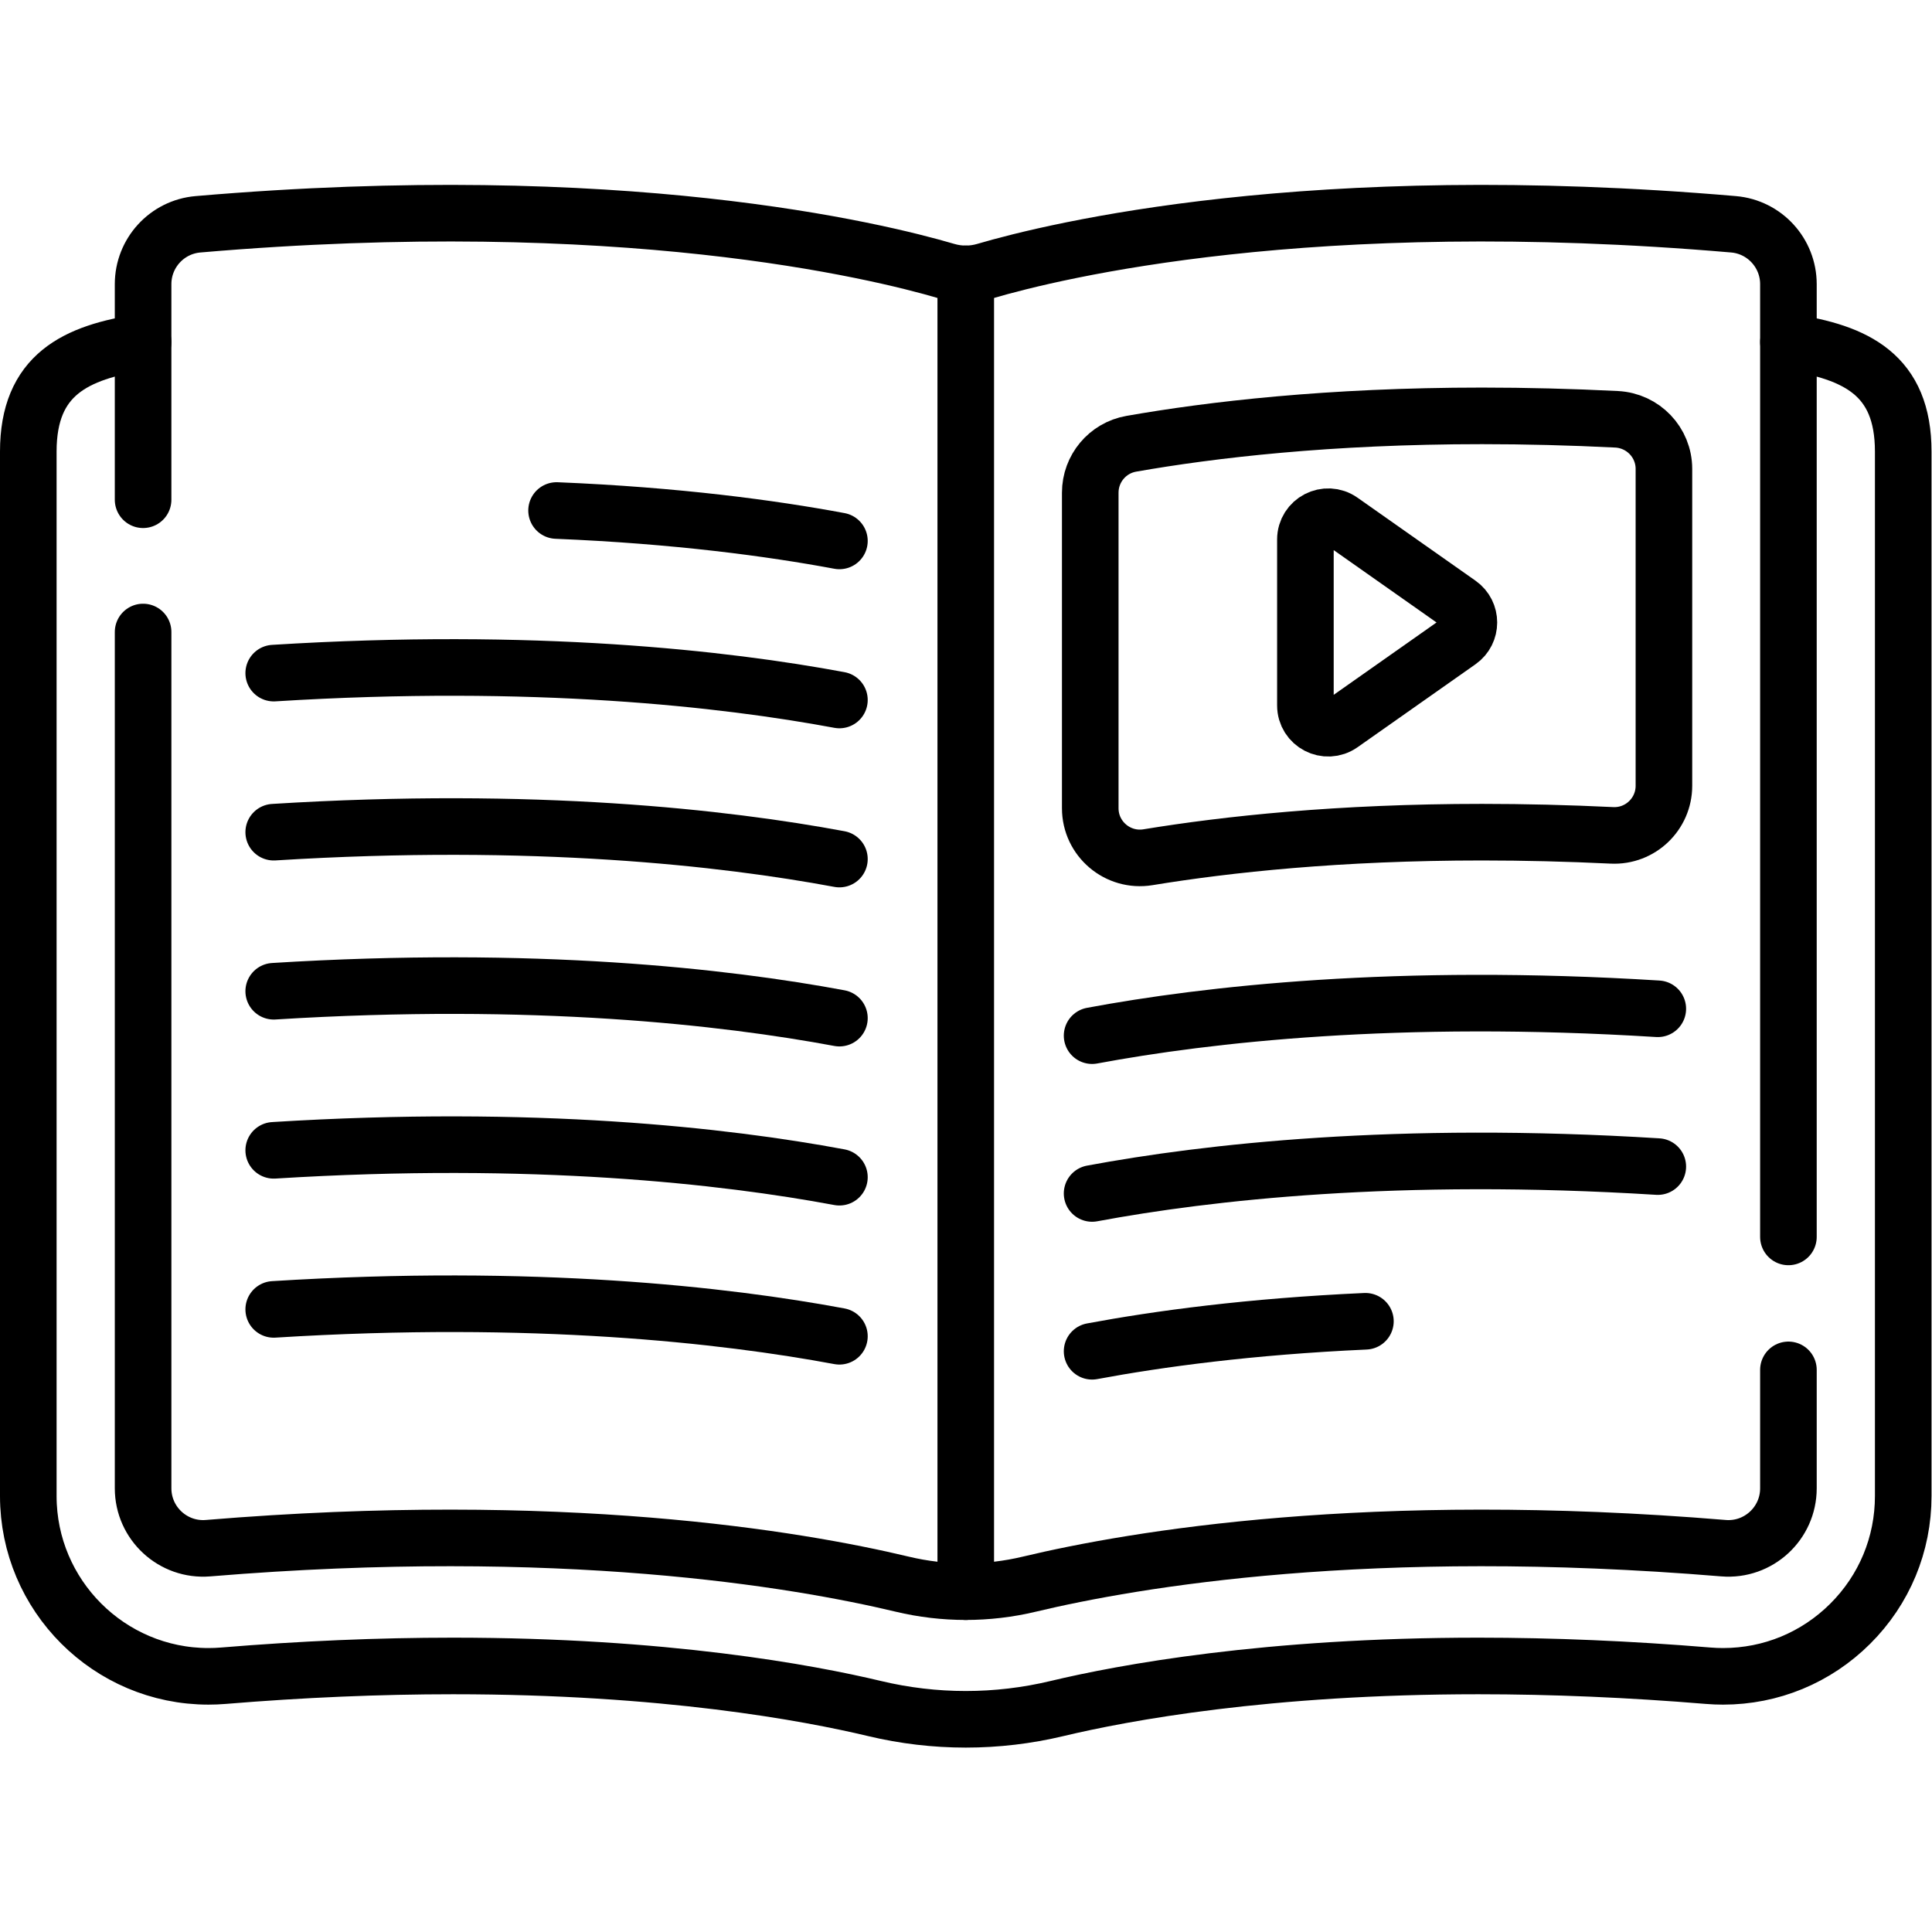 <?xml version="1.0" encoding="UTF-8" standalone="no"?>
<!-- Created with Inkscape (http://www.inkscape.org/) -->

<svg
   version="1.1"
   id="svg2232"
   xml:space="preserve"
   width="682.667"
   height="682.667"
   viewBox="0 0 682.667 682.667"
   xmlns="http://www.w3.org/2000/svg"
   xmlns:svg="http://www.w3.org/2000/svg"><defs
     id="defs2236"><clipPath
       clipPathUnits="userSpaceOnUse"
       id="clipPath2246"><path
         d="M 0,512 H 512 V 0 H 0 Z"
         id="path2244" /></clipPath></defs><g
     id="g2238"
     transform="matrix(1.333,0,0,-1.333,0,682.667)"><g
       id="g2240"><g
         id="g2242"
         clip-path="url(#clipPath2246)"><g
           id="g2248"
           transform="translate(439.444,244.724)"><path
             d="M 0,0 C -69.057,4.296 -119.524,-1.456 -149.955,-7.125"
             style="fill:none;stroke:#000000;stroke-width:15;stroke-linecap:round;stroke-linejoin:round;stroke-miterlimit:10;stroke-dasharray:none;stroke-opacity:1"
             id="path2250" /></g><g
           id="g2252"
           transform="translate(439.444,202.894)"><path
             d="M 0,0 C -69.057,4.295 -119.524,-1.456 -149.955,-7.125"
             style="fill:none;stroke:#000000;stroke-width:15;stroke-linecap:round;stroke-linejoin:round;stroke-miterlimit:10;stroke-dasharray:none;stroke-opacity:1"
             id="path2254" /></g><g
           id="g2256"
           transform="translate(361.938,161.89)"><path
             d="M 0,0 C -30.641,-1.379 -54.883,-4.679 -72.448,-7.952"
             style="fill:none;stroke:#000000;stroke-width:15;stroke-linecap:round;stroke-linejoin:round;stroke-miterlimit:10;stroke-dasharray:none;stroke-opacity:1"
             id="path2258" /></g><g
           id="g2260"
           transform="translate(72.556,207.205)"><path
             d="M 0,0 C 69.057,4.295 119.524,-1.456 149.955,-7.125"
             style="fill:none;stroke:#000000;stroke-width:15;stroke-linecap:round;stroke-linejoin:round;stroke-miterlimit:10;stroke-dasharray:none;stroke-opacity:1"
             id="path2262" /></g><g
           id="g2264"
           transform="translate(72.556,165.04)"><path
             d="M 0,0 C 69.057,4.295 119.524,-1.456 149.955,-7.125"
             style="fill:none;stroke:#000000;stroke-width:15;stroke-linecap:round;stroke-linejoin:round;stroke-miterlimit:10;stroke-dasharray:none;stroke-opacity:1"
             id="path2266" /></g><g
           id="g2268"
           transform="translate(72.556,249.371)"><path
             d="M 0,0 C 69.057,4.296 119.524,-1.456 149.955,-7.125"
             style="fill:none;stroke:#000000;stroke-width:15;stroke-linecap:round;stroke-linejoin:round;stroke-miterlimit:10;stroke-dasharray:none;stroke-opacity:1"
             id="path2270" /></g><g
           id="g2272"
           transform="translate(72.556,291.536)"><path
             d="M 0,0 C 69.057,4.296 119.524,-1.456 149.955,-7.125"
             style="fill:none;stroke:#000000;stroke-width:15;stroke-linecap:round;stroke-linejoin:round;stroke-miterlimit:10;stroke-dasharray:none;stroke-opacity:1"
             id="path2274" /></g><g
           id="g2276"
           transform="translate(72.556,333.702)"><path
             d="M 0,0 C 69.057,4.295 119.524,-1.456 149.955,-7.125"
             style="fill:none;stroke:#000000;stroke-width:15;stroke-linecap:round;stroke-linejoin:round;stroke-miterlimit:10;stroke-dasharray:none;stroke-opacity:1"
             id="path2278" /></g><g
           id="g2280"
           transform="translate(147.533,376.803)"><path
             d="M 0,0 C 31.838,-1.308 56.932,-4.698 74.978,-8.061"
             style="fill:none;stroke:#000000;stroke-width:15;stroke-linecap:round;stroke-linejoin:round;stroke-miterlimit:10;stroke-dasharray:none;stroke-opacity:1"
             id="path2282" /></g><g
           id="g2284"
           transform="translate(37.932,344.597)"><path
             d="m 0,0 v -226.983 c 0,-9.307 7.953,-16.639 17.229,-15.871 93.625,7.748 156.019,-2.859 183.994,-9.54 11.082,-2.647 22.609,-2.647 33.691,0 27.975,6.681 90.368,17.288 183.994,9.54 9.276,-0.768 17.229,6.564 17.229,15.871 v 31.392"
             style="fill:none;stroke:#000000;stroke-width:15;stroke-linecap:round;stroke-linejoin:round;stroke-miterlimit:10;stroke-dasharray:none;stroke-opacity:1"
             id="path2286" /></g><g
           id="g2288"
           transform="translate(474.068,184.25)"><path
             d="m 0,0 v 252.553 c 0,8.258 -6.315,15.163 -14.542,15.87 -112.094,9.637 -180.025,-7.006 -198.431,-12.411 -3.325,-0.977 -6.866,-0.977 -10.191,0 -18.405,5.405 -86.337,22.048 -198.431,12.411 -8.227,-0.707 -14.542,-7.612 -14.542,-15.87 v -57.144"
             style="fill:none;stroke:#000000;stroke-width:15;stroke-linecap:round;stroke-linejoin:round;stroke-miterlimit:10;stroke-dasharray:none;stroke-opacity:1"
             id="path2290" /></g><g
           id="g2292"
           transform="translate(37.932,421.462)"><path
             d="m 0,0 c -18.021,-2.69 -30.432,-8.709 -30.432,-29.039 v -276.858 c 0,-26.354 21.427,-47.795 47.764,-47.795 1.314,0 2.647,0.055 3.961,0.164 20.764,1.718 41.248,2.589 60.887,2.589 56.063,0 94.069,-7.076 111.733,-11.294 7.906,-1.889 16.033,-2.847 24.155,-2.847 8.122,0 16.249,0.958 24.154,2.846 17.665,4.219 55.672,11.295 111.735,11.295 19.639,0 40.123,-0.871 60.887,-2.589 1.312,-0.109 2.644,-0.164 3.959,-0.164 h 0.004 c 12.704,0 24.669,4.946 33.689,13.925 9.074,9.035 14.072,21.062 14.072,33.87 v 276.858 c 0,20.33 -12.41,26.349 -30.431,29.039"
             style="fill:none;stroke:#000000;stroke-width:15;stroke-linecap:round;stroke-linejoin:round;stroke-miterlimit:10;stroke-dasharray:none;stroke-opacity:1"
             id="path2294" /></g><g
           id="g2296"
           transform="translate(256,439.53)"><path
             d="M 0,0 V -349.312"
             style="fill:none;stroke:#000000;stroke-width:15;stroke-linecap:round;stroke-linejoin:round;stroke-miterlimit:10;stroke-dasharray:none;stroke-opacity:1"
             id="path2298" /></g><g
           id="g2300"
           transform="translate(392.861,401.89)"><path
             d="m 0,0 c -40.632,0 -71.853,-3.685 -92.992,-7.397 -6.292,-1.105 -10.869,-6.579 -10.869,-12.967 v -83.638 c 0,-8.131 7.288,-14.307 15.311,-12.991 20.978,3.441 50.675,6.642 88.55,6.642 11.238,0 22.747,-0.283 34.43,-0.845 7.502,-0.362 13.777,5.638 13.777,13.149 v 83.986 c 0,7.037 -5.534,12.806 -12.561,13.155 C 23.545,-0.304 11.628,0 0,0 Z"
             style="fill:none;stroke:#000000;stroke-width:15;stroke-linecap:round;stroke-linejoin:round;stroke-miterlimit:10;stroke-dasharray:none;stroke-opacity:1"
             id="path2302" /></g><g
           id="g2304"
           transform="translate(346.032,369.114)"><path
             d="m 0,0 v -43.976 c 0,-4.894 5.515,-7.757 9.519,-4.941 l 31.253,21.987 c 3.42,2.407 3.42,7.477 0,9.884 L 9.519,4.941 C 5.515,7.758 0,4.895 0,0 Z"
             style="fill:none;stroke:#000000;stroke-width:15;stroke-linecap:round;stroke-linejoin:round;stroke-miterlimit:10;stroke-dasharray:none;stroke-opacity:1"
             id="path2306" /></g></g></g></g></svg>
